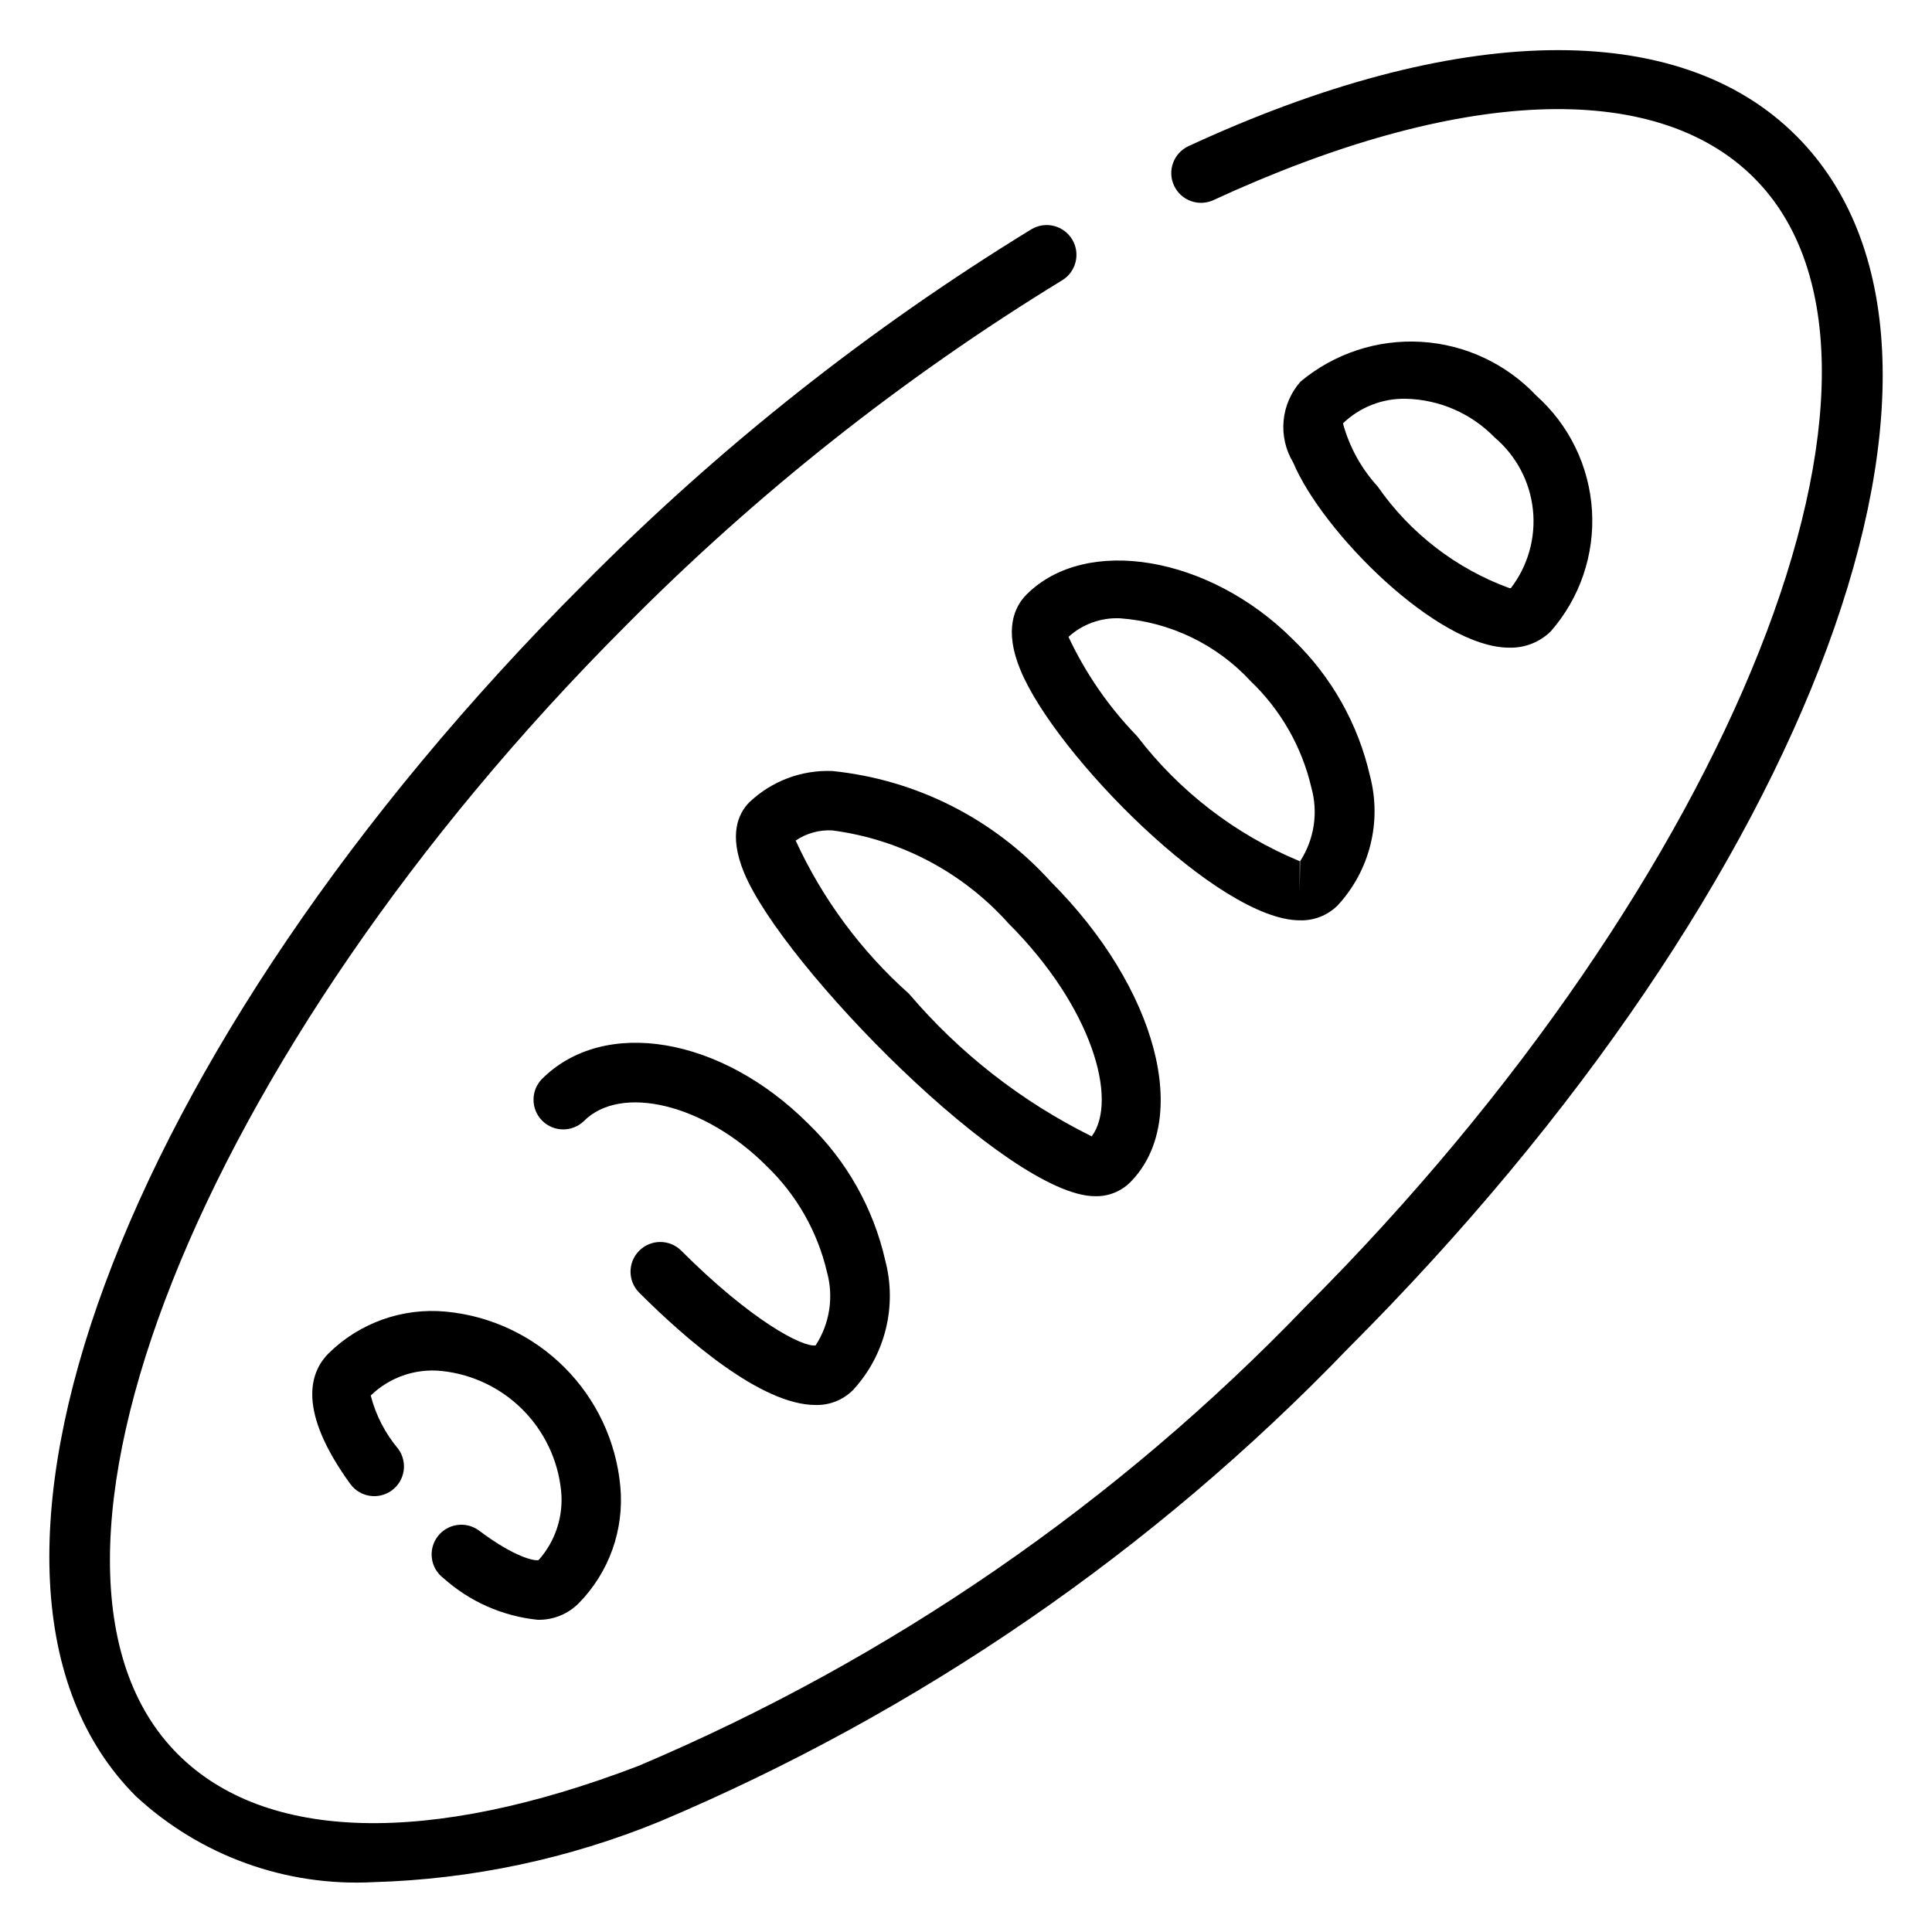 <?xml version="1.0" encoding="UTF-8"?>
<!-- Uploaded to: ICON Repo, www.svgrepo.com, Generator: ICON Repo Mixer Tools -->
<svg fill="#000000" width="800px" height="800px" version="1.1" viewBox="144 144 512 512" xmlns="http://www.w3.org/2000/svg">
 <g>
  <path d="m620.02 179.99c-31.098-31.191-89.867-30.215-161.05 2.738-3.949 1.828-5.668 6.508-3.844 10.453 1.828 3.949 6.508 5.668 10.457 3.844 64.801-29.914 117.03-32.133 143.27-5.871 48.805 48.805-5.543 185.78-118.76 299.03v-0.004c-50.109 52.172-110.3 93.613-176.91 121.81-55.48 21.238-98.855 20.152-122.09-3.148-48.805-48.805 5.527-185.78 118.74-299.03h-0.004c34.711-35.043 73.531-65.77 115.61-91.504 3.738-2.242 4.949-7.094 2.707-10.832-2.242-3.738-7.094-4.953-10.832-2.707-43.164 26.43-82.98 57.973-118.58 93.945-123.36 123.32-175.53 264.5-118.74 321.29 17.047 15.797 39.766 24.016 62.977 22.785 26.055-0.746 51.766-6.191 75.887-16.078 68.672-29 130.73-71.656 182.41-125.38 123.37-123.37 175.53-264.53 118.76-321.34z"/>
  <path d="m443.44 457.4c16.484-16.5 7.242-51.562-21.035-79.805v-0.004c-14.992-16.582-35.605-27.008-57.844-29.266-8.129-0.32-16.043 2.652-21.945 8.25-2.961 2.961-5.606 8.613-1.418 18.719 10.297 24.844 70.156 85.711 93 85.711 3.441 0.098 6.773-1.203 9.242-3.606zm-9.242-4.266v-7.871zm-49.293-45.77h-0.004c-12.707-11.316-22.934-25.141-30.039-40.605 2.852-1.934 6.258-2.879 9.699-2.691 18.023 2.348 34.605 11.098 46.711 24.656 22.23 22.215 29.109 46.871 22.043 56.426-18.539-9.172-35.012-22.031-48.414-37.785z"/>
  <path d="m416.03 301.57c-3.148 3.148-6.078 9.273-1.574 20.059 9.305 22.465 52.586 66.266 73.996 66.266 3.727 0.121 7.34-1.289 9.996-3.902 8.57-9.227 11.82-22.195 8.613-34.371-3.144-13.809-10.258-26.395-20.469-36.211-22.039-22.043-54.773-27.664-70.562-11.84zm59.434 22.969v0.004c7.988 7.644 13.574 17.457 16.074 28.227 1.836 6.617 0.746 13.703-2.992 19.461l-0.109 7.871v-7.871c-17.035-7.066-31.906-18.504-43.109-33.156-7.473-7.695-13.609-16.582-18.168-26.293 3.707-3.371 8.598-5.141 13.605-4.93 13.27 0.941 25.68 6.91 34.699 16.691z"/>
  <path d="m324.55 475.45c-3.074-3.078-8.062-3.082-11.141-0.008-3.078 3.074-3.082 8.059-0.008 11.137 12.234 12.219 32.293 29.758 46.742 29.758 3.707 0.098 7.285-1.332 9.906-3.953 8.535-9.242 11.758-22.203 8.547-34.367-3.133-13.797-10.219-26.379-20.387-36.211-23.129-23.129-54.129-28.34-70.613-11.84-2.984 3.086-2.941 7.996 0.098 11.035 3.035 3.035 7.945 3.078 11.035 0.094 9.871-9.887 32.039-4.473 48.352 11.84h-0.004c7.973 7.629 13.559 17.406 16.074 28.152 1.832 6.617 0.738 13.703-3.008 19.457-3.508 0.535-17.113-6.613-35.594-25.094z"/>
  <path d="m543.95 315.64c4.109 0.113 8.09-1.449 11.023-4.328 7.711-8.816 11.637-20.32 10.918-32.016-0.715-11.691-6.012-22.633-14.746-30.441-7.981-8.465-18.891-13.566-30.504-14.262-11.613-0.691-23.055 3.074-31.984 10.531-2.566 2.898-4.144 6.543-4.492 10.402-0.352 3.856 0.539 7.727 2.539 11.039 7.762 18.5 38.227 49.074 57.246 49.074zm-27.441-65.965c8.918 0.184 17.406 3.879 23.617 10.281 5.695 4.832 9.316 11.672 10.109 19.102 0.797 7.43-1.297 14.879-5.844 20.809-0.121 0.012-0.242 0.012-0.363 0-14.152-5.168-26.363-14.59-34.949-26.969-4.348-4.758-7.496-10.484-9.18-16.707 4.453-4.285 10.43-6.629 16.609-6.516z"/>
  <path d="m270.98 549.64c-3.481-2.606-8.414-1.902-11.02 1.574-2.609 3.481-1.906 8.414 1.574 11.023 6.941 6.219 15.68 10.078 24.953 11.02 4.074 0.098 8.008-1.484 10.879-4.375 8.078-8.211 12.109-19.57 11.02-31.035-1.113-11.887-6.34-23.016-14.785-31.457-8.441-8.445-19.566-13.68-31.453-14.797-11.465-1.082-22.82 2.949-31.031 11.02-5.148 5.133-8.312 15.289 5.699 34.637 2.555 3.519 7.481 4.297 10.996 1.742 3.516-2.559 4.297-7.481 1.738-11-3.465-4.113-5.961-8.957-7.305-14.168 4.988-4.836 11.859-7.219 18.77-6.504 8.113 0.844 15.688 4.453 21.457 10.219 5.769 5.769 9.375 13.348 10.219 21.461 0.699 6.707-1.461 13.402-5.953 18.434-1.023 0.301-6.281-0.676-15.758-7.793z"/>
 </g>
</svg>